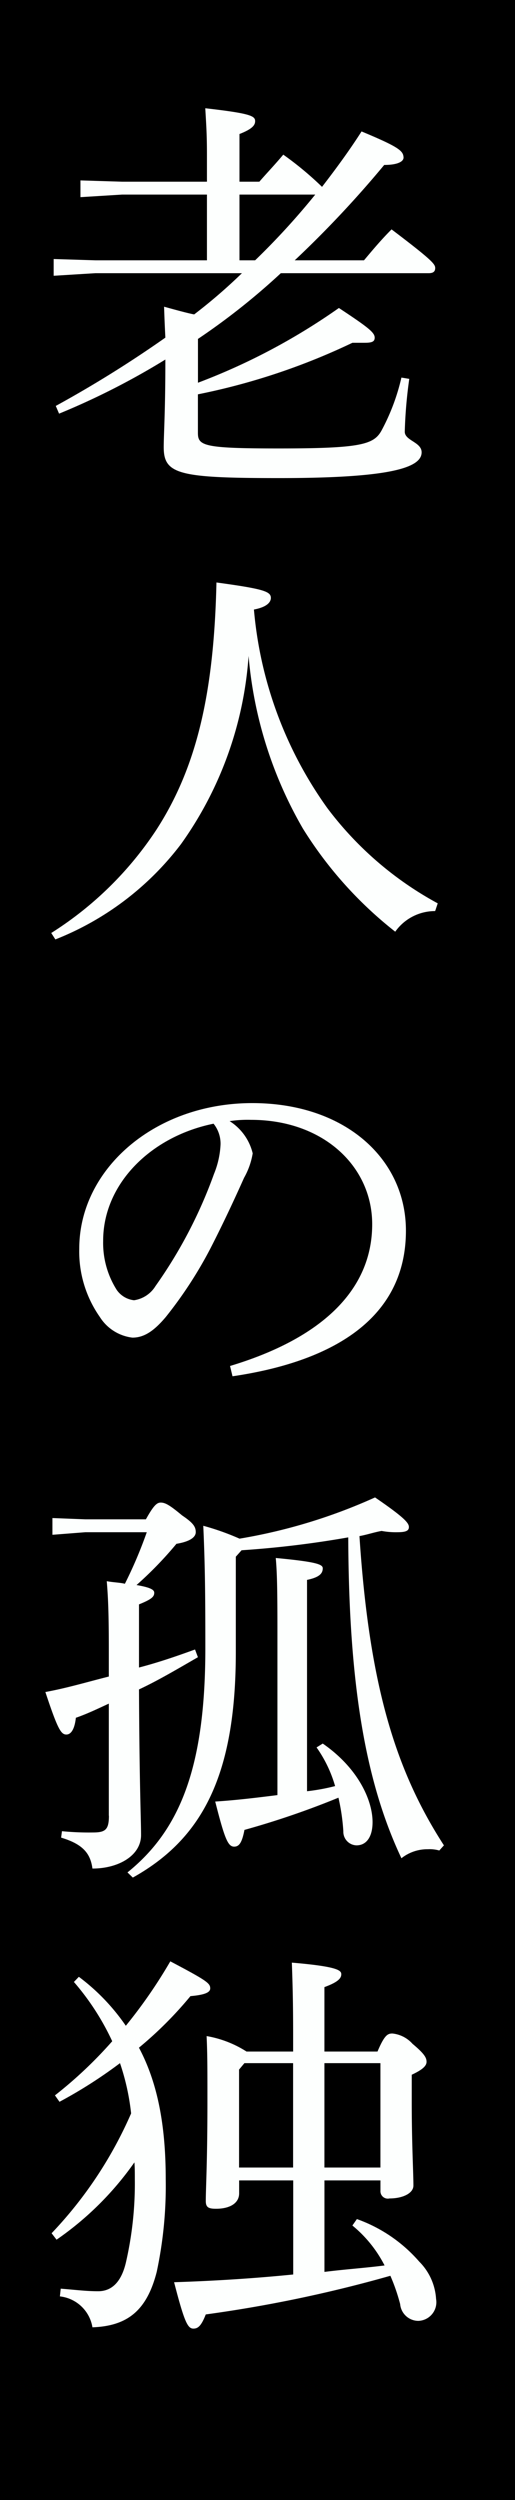 <svg id="グループ_316" data-name="グループ 316" xmlns="http://www.w3.org/2000/svg" width="40" height="194" viewBox="0 0 40 194">
  <defs>
    <style>
      .cls-1 {
        fill: #fdfffe;
        fill-rule: evenodd;
      }
    </style>
  </defs>
  <rect id="長方形_801" data-name="長方形 801" width="40" height="194"/>
  <path id="老人の孤独_" data-name="老人の孤独 " class="cls-1" d="M997.6,21748.1v-3.7c1.024-.4,1.216-0.7,1.216-1,0-.4-0.352-0.6-3.871-1,0.064,1.2.128,1.9,0.128,3.6v2.1h-6.592l-3.232-.1v1.3l3.232-.2h6.592v5.1H986.4l-3.232-.1v1.3l3.232-.2h11.391a41.445,41.445,0,0,1-3.711,3.2c-0.512-.1-1.248-0.3-2.336-0.6,0.032,1,.064,1.7.1,2.4a89.905,89.905,0,0,1-8.512,5.3l0.256,0.6a57.107,57.107,0,0,0,8.256-4.2c0,4.1-.128,5.8-0.128,6.8,0,2.1,1.152,2.4,8.962,2.4,8.64,0,11.07-.8,11.07-2,0-.8-1.31-0.9-1.31-1.6a35.982,35.982,0,0,1,.35-4.1l-0.61-.1a16.35,16.35,0,0,1-1.54,4.1c-0.6,1.1-1.6,1.4-7.99,1.4-5.8,0-6.276-.2-6.276-1.2v-3a51.056,51.056,0,0,0,12-4h0.96c0.58,0,.77-0.1.77-0.4,0-.4-0.51-0.8-2.78-2.3a49.09,49.09,0,0,1-10.946,5.8v-3.4a52.468,52.468,0,0,0,6.436-5.1h11.48c0.32,0,.51-0.1.51-0.4s-0.22-.6-3.39-3c-0.8.8-1.47,1.6-2.14,2.4h-5.38a82.508,82.508,0,0,0,6.95-7.4c1.12,0,1.53-.3,1.5-0.6-0.03-.5-0.38-0.8-3.26-2-0.96,1.5-1.99,2.9-3.07,4.3a25.661,25.661,0,0,0-3.01-2.5c-0.67.8-1.251,1.4-1.859,2.1H997.6Zm0,1h5.885a56.6,56.6,0,0,1-4.669,5.1H997.6v-5.1Zm-14.3,57.8a22.682,22.682,0,0,0,9.76-7.4,28.469,28.469,0,0,0,5.247-14.6,32.112,32.112,0,0,0,4.221,13.4,30.864,30.864,0,0,0,7.17,8,3.78,3.78,0,0,1,3.1-1.6l0.2-.6a26.505,26.505,0,0,1-8.58-7.4,31.021,31.021,0,0,1-5.695-15.4c1.056-.2,1.315-0.6,1.315-0.9,0-.5-0.547-0.7-4.226-1.2-0.192,8.5-1.5,14.3-4.672,19.2a27.021,27.021,0,0,1-8.16,8Zm13.759,33.9c7.489-1.1,13.469-4.3,13.469-11.3,0-5.6-4.76-9.9-11.933-9.9-7.551,0-13.439,5.1-13.439,11.3a8.834,8.834,0,0,0,1.6,5.3,3.476,3.476,0,0,0,2.528,1.6c0.9,0,1.664-.5,2.592-1.6a32.545,32.545,0,0,0,3.456-5.3c1.183-2.3,2.175-4.5,2.623-5.5a5.756,5.756,0,0,0,.672-1.9,4.092,4.092,0,0,0-1.792-2.5,9.3,9.3,0,0,1,1.664-.1c5.6,0,9.409,3.6,9.409,8.1,0,5.2-4.06,8.9-11.041,11Zm-1.471-19.6a2.482,2.482,0,0,1,.543,1.6,6.863,6.863,0,0,1-.511,2.3,36.172,36.172,0,0,1-4.544,8.7,2.357,2.357,0,0,1-1.664,1.1,1.892,1.892,0,0,1-1.344-.8,6.8,6.8,0,0,1-1.056-3.8C987,21825.9,990.684,21822.2,995.58,21821.2Zm7.26,35.4c0.96-.2,1.22-0.5,1.22-0.9,0-.3-0.45-0.5-3.65-0.8,0.1,1.1.13,2.4,0.13,5.7v12.7c-1.6.2-3.233,0.4-4.832,0.5,0.735,2.9.991,3.5,1.471,3.5,0.384,0,.608-0.3.8-1.3a65.232,65.232,0,0,0,7.3-2.5,16.1,16.1,0,0,1,.38,2.6,1.056,1.056,0,0,0,1.02,1.1c0.8,0,1.25-.7,1.25-1.8,0-1.7-1.12-4.2-3.87-6.1l-0.48.3a9.912,9.912,0,0,1,1.44,3,15.529,15.529,0,0,1-2.18.4v-16.4Zm-15.388,18.3c0,1.1-.288,1.3-1.248,1.3a21.141,21.141,0,0,1-2.4-.1l-0.064.5c1.664,0.5,2.272,1.2,2.432,2.4,2.016,0,3.776-1,3.776-2.6,0-1.2-.128-3.9-0.16-11.3,1.5-.7,3.008-1.6,4.576-2.5l-0.224-.6c-1.376.5-2.816,1-4.352,1.4v-4.9c0.992-.4,1.184-0.6,1.184-0.9,0-.2-0.192-0.4-1.376-0.6a28.845,28.845,0,0,0,3.1-3.2c1.216-.2,1.5-0.6,1.5-0.9,0-.4-0.16-0.7-1.056-1.3-0.96-.8-1.312-1-1.664-1-0.288,0-.544.2-1.152,1.3h-4.7l-2.56-.1v1.3l2.56-.2H990.4a33.8,33.8,0,0,1-1.7,4c-0.416-.1-0.864-0.1-1.408-0.2,0.1,1.2.16,2.4,0.16,5.3v2.1c-1.6.4-3.264,0.9-4.928,1.2,0.96,2.9,1.216,3.3,1.632,3.3,0.352,0,.64-0.4.736-1.3,0.864-.3,1.7-0.7,2.56-1.1v8.7Zm1.856,4.8c5.376-3,8-7.9,8-17.5v-7.4l0.448-.5a76.915,76.915,0,0,0,8.285-1c0.04,11.8,1.44,19.2,4.13,24.9a3.245,3.245,0,0,1,2.05-.7,2.679,2.679,0,0,1,.89.1l0.36-.4c-3.75-5.8-5.8-12.4-6.56-24,0.57-.1,1.15-0.3,1.72-0.4a5.913,5.913,0,0,0,1.22.1c0.64,0,.9-0.1.9-0.4s-0.29-.7-2.63-2.3a42.477,42.477,0,0,1-10.525,3.2,19.846,19.846,0,0,0-2.815-1c0.128,2.9.16,5,.16,9.5,0,9.2-1.952,14.1-6.048,17.4Zm-5.664,32.5a2.882,2.882,0,0,1,2.528,2.4c2.72-.1,4.224-1.3,4.992-4.3a31.918,31.918,0,0,0,.7-7.2c0-4.2-.64-7.5-2.08-10.2a29.632,29.632,0,0,0,4-4c1.152-.1,1.536-0.3,1.536-0.6,0-.4-0.256-0.6-3.1-2.1a38.526,38.526,0,0,1-3.456,5,16.129,16.129,0,0,0-3.648-3.8l-0.384.4a19.657,19.657,0,0,1,2.976,4.6,33,33,0,0,1-4.448,4.2l0.352,0.5a36.155,36.155,0,0,0,4.7-3,18.183,18.183,0,0,1,.864,3.9,32,32,0,0,1-6.176,9.3l0.384,0.5a24.092,24.092,0,0,0,6.048-6c0.032,0.4.032,0.8,0.032,1.3a27.308,27.308,0,0,1-.7,6.5c-0.384,1.6-1.184,2.2-2.144,2.2-0.928,0-1.664-.1-2.912-0.2Zm20.546-19v-5c1.09-.4,1.31-0.7,1.31-1s-0.29-.6-3.84-0.9c0.06,1.7.1,3.1,0.1,5.7v1.2h-3.621a8.374,8.374,0,0,0-3.1-1.2c0.064,1.4.064,2.5,0.064,5,0,4.8-.128,6.8-0.128,7.8,0,0.5.224,0.6,0.8,0.6,1.023,0,1.791-.4,1.791-1.2v-1h4.2v7.3c-2.981.3-6.116,0.5-9.252,0.6,0.8,3.1,1.056,3.6,1.5,3.6,0.352,0,.608-0.2.96-1.1a103.683,103.683,0,0,0,14.338-3,14.717,14.717,0,0,1,.76,2.2,1.425,1.425,0,0,0,1.41,1.3,1.448,1.448,0,0,0,1.38-1.7,4.481,4.481,0,0,0-1.31-2.9,11.544,11.544,0,0,0-4.84-3.3l-0.35.5a9.715,9.715,0,0,1,2.5,3.1c-1.57.2-3.1,0.3-4.67,0.5v-7.1h4.35v0.8a0.573,0.573,0,0,0,.7.6c1.03,0,1.86-.4,1.86-1,0-1-.13-3.2-0.13-6.5v-2.1c0.86-.4,1.15-0.7,1.15-1s-0.13-.6-1.09-1.4a2.429,2.429,0,0,0-1.56-.8c-0.36,0-.61.1-1.16,1.4h-4.12Zm0,0.9h4.35v8.1h-4.35v-8.1Zm-2.43,8.1h-4.2v-7.6l0.416-.5h3.781v8.1Z" transform="translate(-979 -21734)"/>
</svg>
